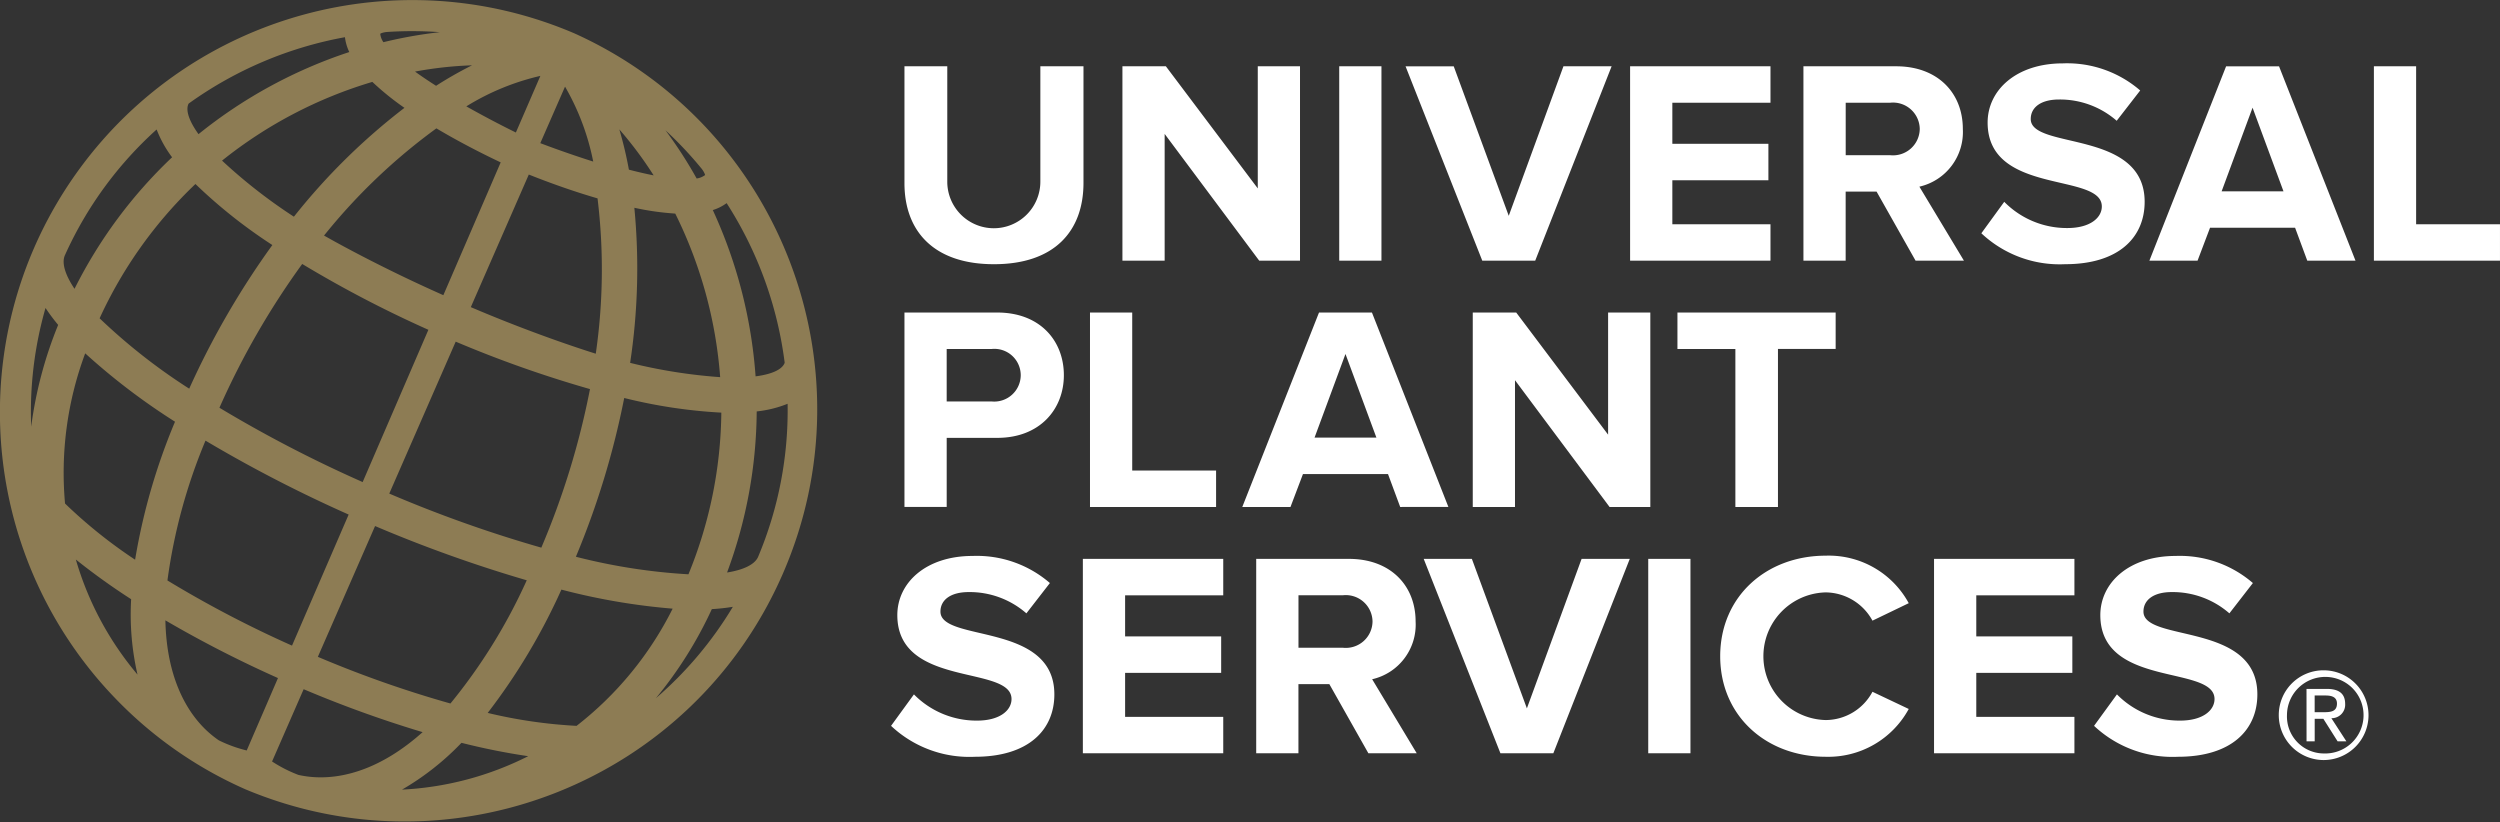 <svg xmlns="http://www.w3.org/2000/svg" xmlns:xlink="http://www.w3.org/1999/xlink" width="224.378" height="73.784" xmlns:v="https://vecta.io/nano"><rect width="100%" height="100%" fill="#333333" stroke="none"/><g fill="#fff"><path d="M81.176 16.439V5.95h3.843v10.358a4.18 4.18 0 0 0 4.177 4.177 4.18 4.18 0 0 0 4.177-4.177V5.95h3.871v10.463c0 4.342-2.616 7.3-8.035 7.3s-8.033-2.984-8.033-7.274m31.841 6.958l-8.488-11.378v11.378h-3.79V5.95h3.9l8.248 10.96V5.95h3.79v17.447zm7.18-17.447h3.79v17.446h-3.79zm12.839 17.447L126.15 5.951h4.324l4.938 13.418 4.909-13.419h4.324l-6.858 17.447zm13.267 0V5.95h12.6v3.27h-8.808v3.687h8.621v3.27h-8.621v3.95h8.808v3.27zm25.623.001l-3.5-6.2h-2.776v6.2h-3.79V5.95h8.328c3.71 0 5.979 2.381 5.979 5.624a5.03 5.03 0 0 1-3.9 5.18l4 6.644zm.374-11.823a2.4 2.4 0 0 0-2.669-2.354h-3.977v4.707h3.977a2.4 2.4 0 0 0 2.669-2.354m5.528 9.364l2.055-2.825a7.88 7.88 0 0 0 5.658 2.354c2.082 0 3.1-.942 3.1-1.936 0-3.086-10.249-.968-10.249-7.533 0-2.9 2.562-5.31 6.753-5.31a10.02 10.02 0 0 1 6.94 2.432l-2.109 2.72a7.74 7.74 0 0 0-5.178-1.909c-1.628 0-2.536.706-2.536 1.752 0 2.773 10.223.916 10.223 7.429 0 3.191-2.322 5.6-7.127 5.6a10.26 10.26 0 0 1-7.527-2.773m29.25 2.458l-1.094-2.956h-7.634l-1.121 2.956h-4.323l6.886-17.446h4.751l6.863 17.446zM202.17 9.665l-2.776 7.507h5.552zm10.89 13.732V5.95h3.79v14.176h7.527v3.271zM81.176 45.5V28.05h8.328c3.87 0 5.979 2.563 5.979 5.624 0 3.034-2.135 5.624-5.979 5.624h-4.537v6.2zm10.436-11.823a2.37 2.37 0 0 0-.784-1.76c-.499-.449-1.165-.665-1.832-.594h-4.03v4.708h4.03a2.38 2.38 0 0 0 2.616-2.354m6.216 11.824V28.05h3.79v14.181h7.527v3.27zm27.841 0l-1.094-2.951h-7.634l-1.121 2.956h-4.326l6.888-17.456h4.751l6.86 17.446zm-4.911-13.732l-2.776 7.507h5.552zm23.702 13.732l-8.488-11.378v11.378h-3.79V28.05h3.9l8.247 10.96V28.05h3.79v17.451zm11.292 0V31.324h-5.2V28.05h14.2v3.27h-5.178v14.181z"/><use xlink:href="#B"/><path d="M97.188 67.604V50.16h12.6v3.27h-8.808v3.688h8.621v3.27h-8.621v3.95h8.808v3.27zm25.624 0l-3.5-6.2h-2.776v6.2h-3.79V50.16h8.328c3.71 0 5.979 2.38 5.979 5.624.136 2.446-1.512 4.634-3.9 5.179l4 6.644zm.374-11.823a2.4 2.4 0 0 0-2.669-2.354h-3.977v4.708h3.977a2.4 2.4 0 0 0 2.669-2.354m11.478 11.823l-6.886-17.446h4.324l4.938 13.418 4.911-13.418h4.324l-6.86 17.446zm13.267-17.444h3.79v17.446h-3.79zm6.459 8.736c0-5.362 4.137-9.024 9.475-9.024a8.17 8.17 0 0 1 7.447 4.264l-3.256 1.569c-.833-1.543-2.437-2.513-4.19-2.537a5.73 5.73 0 0 0 0 11.457 4.78 4.78 0 0 0 4.19-2.537l3.256 1.543a8.22 8.22 0 0 1-7.447 4.29c-5.338 0-9.475-3.662-9.475-9.024m19.192 8.707V50.16h12.6v3.27h-8.808v3.688h8.621v3.27h-8.621v3.95h8.808v3.27z"/><use xlink:href="#B" x="107.971"/><path d="M208.584 60.161a4.03 4.03 0 0 1 3.993 4.056 4.03 4.03 0 0 1-4.05 3.998 4.03 4.03 0 0 1-4.004-4.045 4.01 4.01 0 0 1 4.061-4.009m0 7.463a3.44 3.44 0 0 0 2.59-5.82 3.44 3.44 0 0 0-5.915 2.366 3.32 3.32 0 0 0 3.325 3.454m-1.572-5.794h1.82c1.122 0 1.649.446 1.649 1.347a1.21 1.21 0 0 1-1.238 1.282l1.347 2.075h-.788l-1.279-2.023h-.776v2.023h-.732zm.732 2.091h.764c.647 0 1.238-.032 1.238-.776 0-.623-.539-.724-1.033-.724h-.969z"/></g><path d="M51.493 2.968h0l-.026-.01C35.69-3.748 17.372 1.262 7.204 15.064s-9.523 32.782 1.558 45.862q.695.818 1.442 1.6c3.336 3.509 7.332 6.325 11.759 8.287l.027.013c18.678 7.858 40.201-.771 48.28-19.354s-.294-40.208-18.78-48.506m-26.541 57.89l-2.807 6.5c-.864-.21-1.702-.515-2.5-.908-.528-.362-1.017-.778-1.458-1.242-1.481-1.553-3.233-4.455-3.34-9.528 3.27 1.908 6.642 3.636 10.1 5.177M11.77 53.78a24.09 24.09 0 0 0 .572 6.765c-2.548-3.017-4.434-6.535-5.535-10.327a60.03 60.03 0 0 0 4.963 3.562m36.724-40.934l2.219-5.071a21.94 21.94 0 0 1 2.529 6.725c-2.12-.67-3.924-1.338-4.748-1.651m14.032 3.17c-.838-1.502-1.773-2.948-2.8-4.328a33.95 33.95 0 0 1 3.229 3.429c.119.146.218.307.294.48.015.036.025.074.032.112-.22.165-.479.271-.752.307m-35.41 7.67a104.31 104.31 0 0 0 11.33 5.911l-5.9 13.666a115.96 115.96 0 0 1-12.855-6.671 70.93 70.93 0 0 1 7.427-12.9m25.831 11.226c-.953 4.884-2.417 9.654-4.368 14.231A115.6 115.6 0 0 1 34.937 44.3L40.9 30.663c3.925 1.664 7.949 3.085 12.048 4.257m.524-3.174c-1.518-.477-5.868-1.9-11.216-4.18l5.205-11.9c1.321.527 3.624 1.4 6.169 2.139a52.7 52.7 0 0 1-.158 13.936m-13.681-5.248c-5.317-2.359-9.325-4.566-10.708-5.351a52.7 52.7 0 0 1 10.084-9.621c2.288 1.361 4.488 2.448 5.771 3.053zm-15.347-4.5a73.95 73.95 0 0 0-7.462 12.891 52.66 52.66 0 0 1-8.042-6.315c2.075-4.528 4.994-8.618 8.6-12.054a45.8 45.8 0 0 0 6.906 5.478m-6 17.556a122.53 122.53 0 0 0 12.846 6.633L28.733 52.1h0l-2.524 5.845a99.6 99.6 0 0 1-11.182-5.848 49.58 49.58 0 0 1 3.416-12.549m15.22 7.665a122.79 122.79 0 0 0 13.613 4.869c-1.788 3.971-4.09 7.688-6.848 11.058-4.051-1.143-8.026-2.542-11.9-4.188zm28.124 4.331c-3.41-.197-6.792-.724-10.1-1.575 1.921-4.592 3.374-9.366 4.337-14.249 2.857.716 5.775 1.156 8.716 1.314-.053 4.98-1.055 9.905-2.951 14.51m-4.856-32.896c1.209.266 2.437.44 3.672.522 2.279 4.587 3.648 9.572 4.031 14.68a47.13 47.13 0 0 1-8.08-1.283 56.67 56.67 0 0 0 .377-13.92M36.3 9.679c-3.697 2.836-7.029 6.117-9.922 9.77a47.1 47.1 0 0 1-6.449-5.033 39.66 39.66 0 0 1 13.488-7.065A24.86 24.86 0 0 0 36.3 9.679m-18.483 2.362c-.838-1.167-1.162-2.116-.913-2.693.012-.028.031-.052.055-.07s.046-.037.071-.052c4.153-2.965 8.909-4.976 13.93-5.888a4.16 4.16 0 0 0 .39 1.333c-4.918 1.62-9.503 4.117-13.533 7.369m32.571 40.878c3.272.86 6.612 1.432 9.983 1.71a30.7 30.7 0 0 1-8.623 10.518c-2.689-.142-5.359-.53-7.976-1.161a55.3 55.3 0 0 0 6.615-11.067m20.02-20.307c-.25.573-1.165.983-2.592 1.167a42.92 42.92 0 0 0-3.84-14.924 4.18 4.18 0 0 0 1.241-.623c2.753 4.283 4.526 9.122 5.19 14.17a.85.85 0 0 1 .017.12c.002.031-.003.062-.016.09M56.444 15.227a35.1 35.1 0 0 0-.858-3.614 34.12 34.12 0 0 1 3.079 4.127c-.678-.134-1.422-.305-2.221-.513M46.3 11.893a90.92 90.92 0 0 1-4.446-2.346A21.98 21.98 0 0 1 48.5 6.811zM39.138 7.7c-.7-.445-1.332-.872-1.888-1.275 1.689-.316 3.399-.504 5.116-.563-1.108.555-2.185 1.169-3.228 1.838m-4.724-3.91a1.61 1.61 0 0 1-.287-.759.59.59 0 0 1 .1-.053 2 2 0 0 1 .554-.111c1.565-.102 3.136-.095 4.7.021-1.71.189-3.405.49-5.076.9M15.448 14.113c-3.587 3.394-6.552 7.39-8.759 11.808-.853-1.27-1.161-2.323-.869-3a33.9 33.9 0 0 1 8.238-11.3c.346.894.813 1.735 1.39 2.5m-7.8 17.593a58.29 58.29 0 0 0 8.06 6.135 55.31 55.31 0 0 0-3.582 12.385 43.95 43.95 0 0 1-6.288-5.04 30.69 30.69 0 0 1 1.809-13.48m19.606 30.143a104.02 104.02 0 0 0 10.677 3.854c-3.784 3.383-7.1 4.081-9.246 4.056a9.15 9.15 0 0 1-1.9-.218c-.83-.314-1.624-.719-2.366-1.206zm14.165 4.812c1.975.501 3.974.902 5.989 1.2-3.523 1.782-7.382 2.804-11.325 3a24.08 24.08 0 0 0 5.336-4.2m22.47-12c.632-.035 1.262-.104 1.886-.207a33.77 33.77 0 0 1-6.912 8.207c2.014-2.438 3.704-5.127 5.026-8m4.028-17.743a10.35 10.35 0 0 0 2.773-.686 33.9 33.9 0 0 1-2.65 13.743c-.292.667-1.273 1.16-2.784 1.4a42.22 42.22 0 0 0 2.66-14.459M5.22 29.161c-1.198 2.927-2.011 5.997-2.42 9.133-.142-3.596.292-7.193 1.285-10.652.351.526.73 1.033 1.135 1.519" fill="#8d7c54"/><defs ><path id="B" d="M79.972 65.147l2.055-2.825a7.88 7.88 0 0 0 5.658 2.354c2.082 0 3.1-.942 3.1-1.936 0-3.086-10.249-.968-10.249-7.533 0-2.9 2.562-5.31 6.753-5.31 2.538-.098 5.018.771 6.94 2.432l-2.109 2.72a7.74 7.74 0 0 0-5.178-1.909c-1.628 0-2.535.706-2.535 1.752 0 2.773 10.223.916 10.223 7.429 0 3.191-2.322 5.6-7.127 5.6a10.26 10.26 0 0 1-7.527-2.773"/></defs></svg>